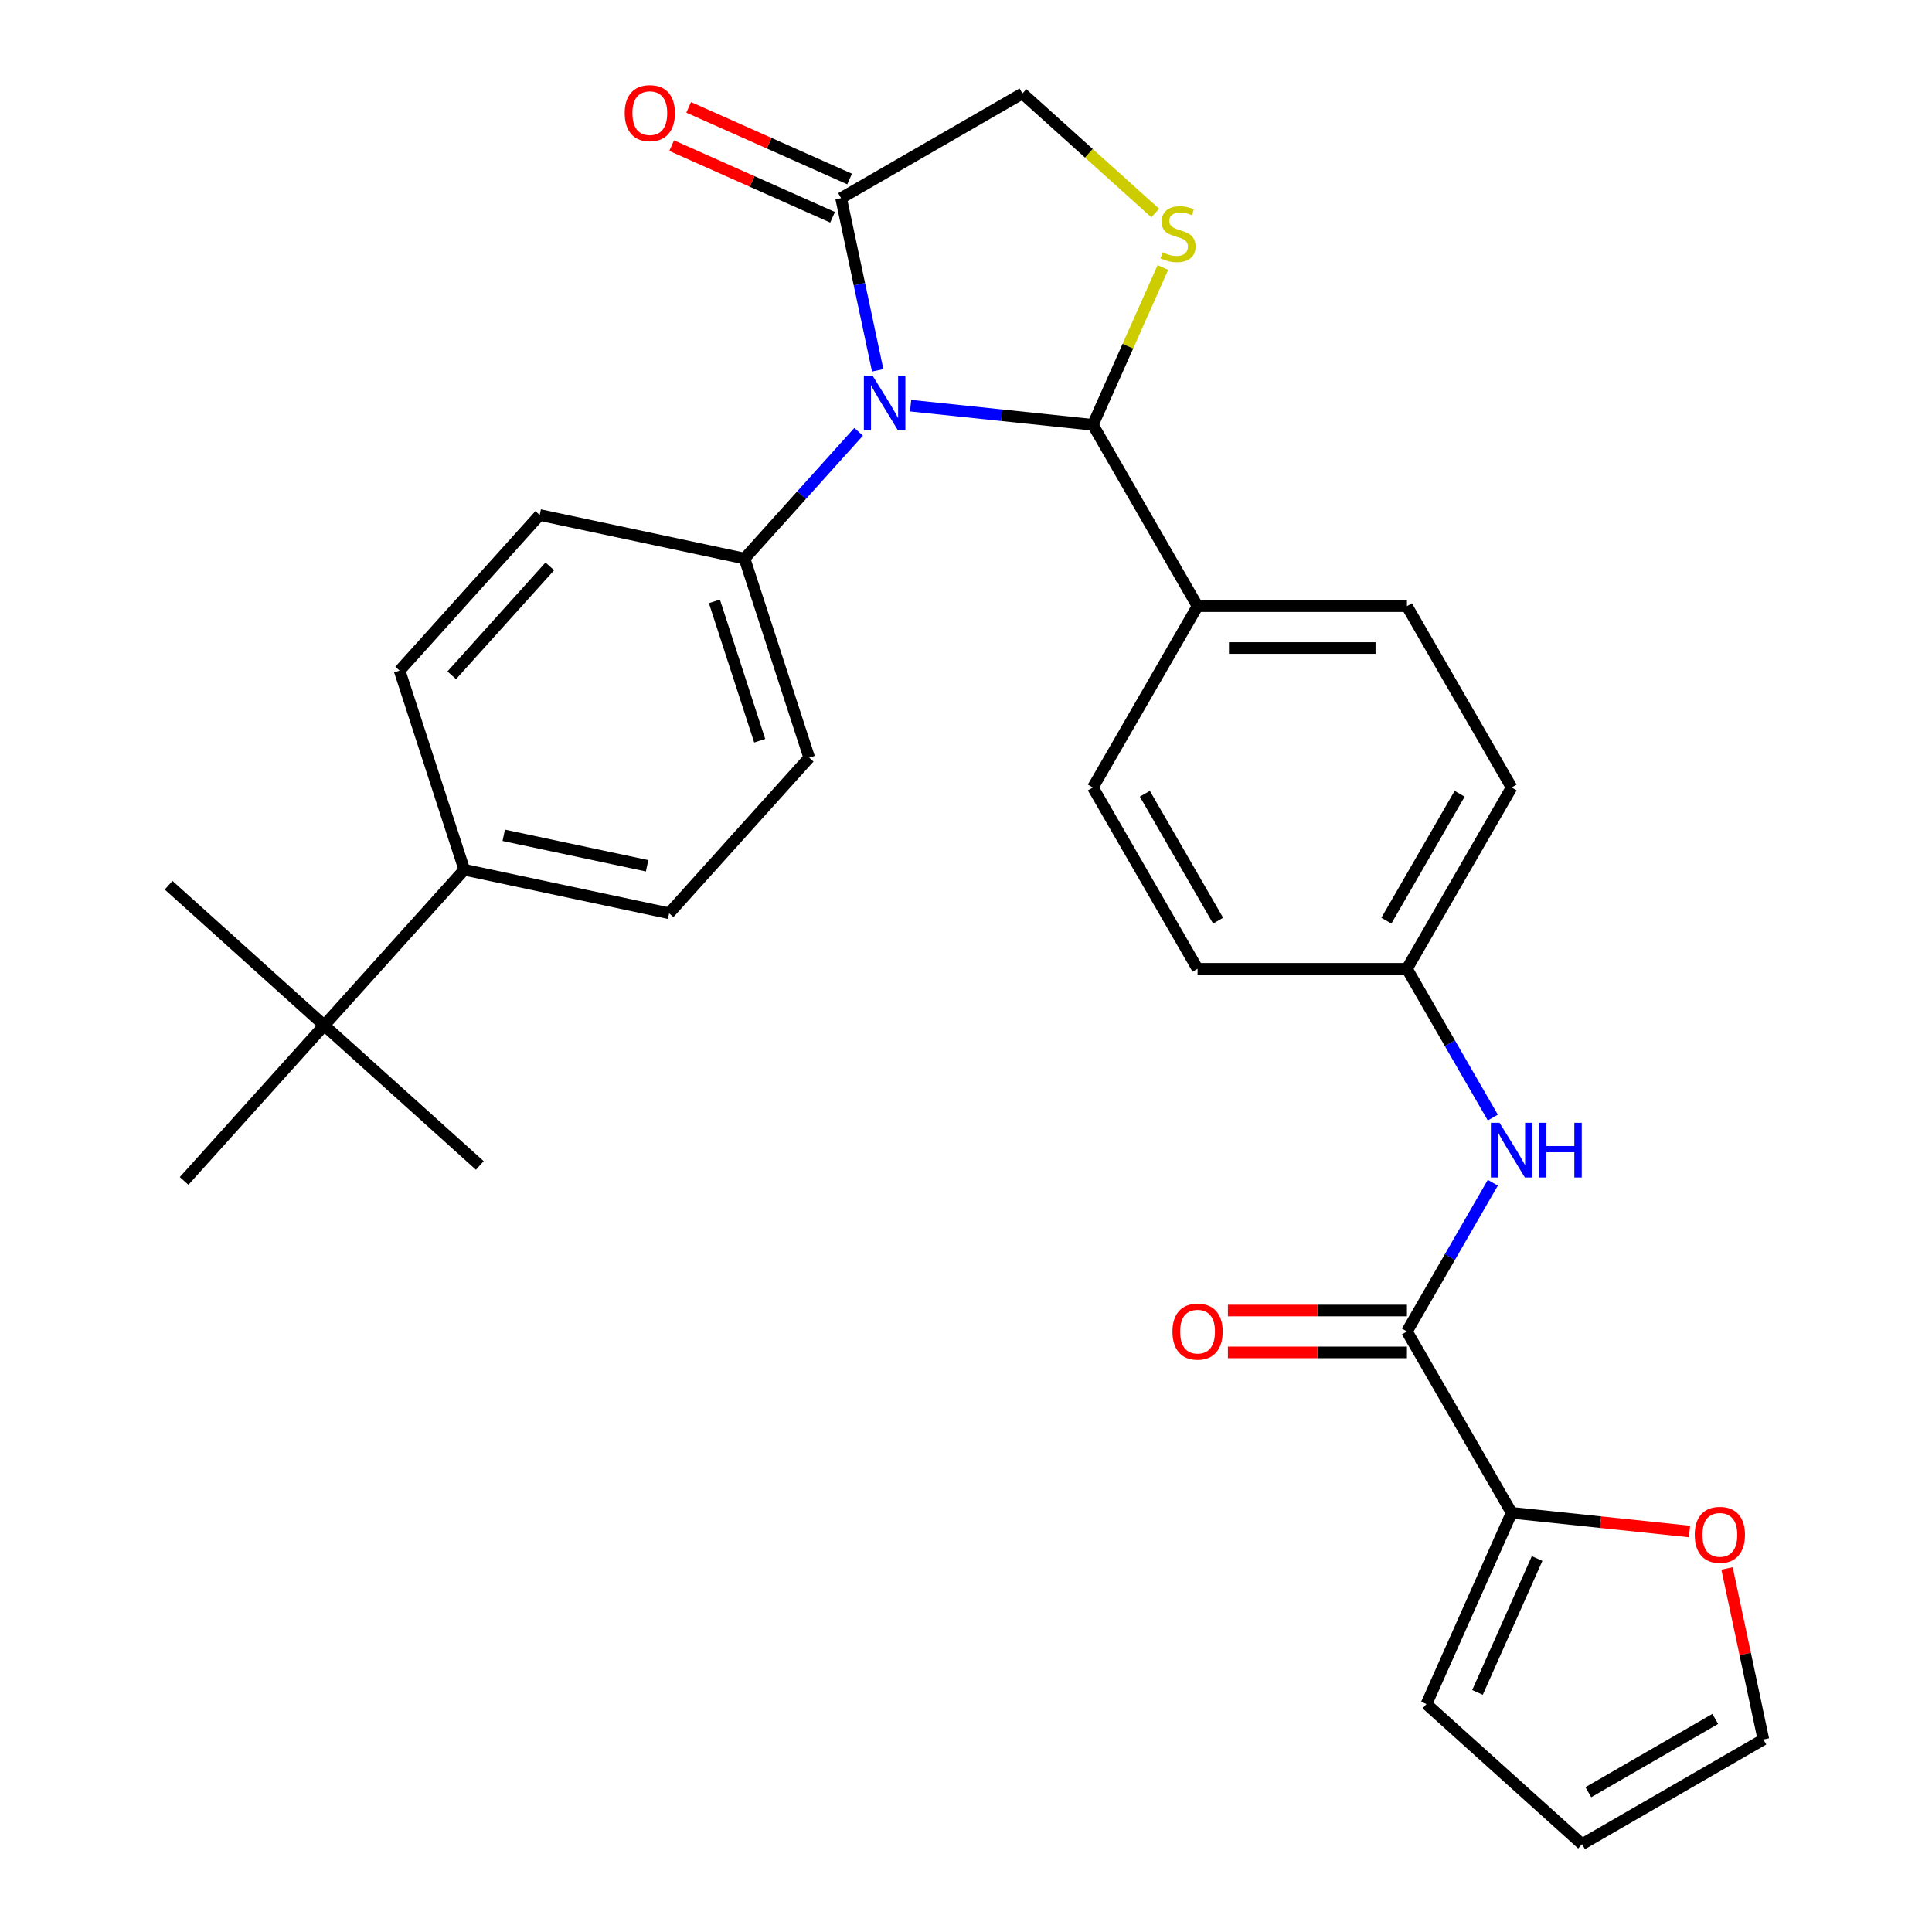 <?xml version='1.0' encoding='iso-8859-1'?>
<svg version='1.1' baseProfile='full'
              xmlns='http://www.w3.org/2000/svg'
                      xmlns:rdkit='http://www.rdkit.org/xml'
                      xmlns:xlink='http://www.w3.org/1999/xlink'
                  xml:space='preserve'
width='1000px' height='1000px' viewBox='0 0 1000 1000'>
<!-- END OF HEADER -->
<rect style='opacity:1.0;fill:#FFFFFF;stroke:none' width='1000' height='1000' x='0' y='0'> </rect>
<path class='bond-0' d='M 772.673,612.18 L 750.449,650.673' style='fill:none;fill-rule:evenodd;stroke:#0000FF;stroke-width:6px;stroke-linecap:butt;stroke-linejoin:miter;stroke-opacity:1' />
<path class='bond-0' d='M 750.449,650.673 L 728.225,689.167' style='fill:none;fill-rule:evenodd;stroke:#000000;stroke-width:6px;stroke-linecap:butt;stroke-linejoin:miter;stroke-opacity:1' />
<path class='bond-1' d='M 772.673,578.441 L 750.449,539.948' style='fill:none;fill-rule:evenodd;stroke:#0000FF;stroke-width:6px;stroke-linecap:butt;stroke-linejoin:miter;stroke-opacity:1' />
<path class='bond-1' d='M 750.449,539.948 L 728.225,501.455' style='fill:none;fill-rule:evenodd;stroke:#000000;stroke-width:6px;stroke-linecap:butt;stroke-linejoin:miter;stroke-opacity:1' />
<path class='bond-2' d='M 782.413,783.022 L 828.449,787.861' style='fill:none;fill-rule:evenodd;stroke:#000000;stroke-width:6px;stroke-linecap:butt;stroke-linejoin:miter;stroke-opacity:1' />
<path class='bond-2' d='M 828.449,787.861 L 874.485,792.7' style='fill:none;fill-rule:evenodd;stroke:#FF0000;stroke-width:6px;stroke-linecap:butt;stroke-linejoin:miter;stroke-opacity:1' />
<path class='bond-3' d='M 782.413,783.022 L 738.333,882.028' style='fill:none;fill-rule:evenodd;stroke:#000000;stroke-width:6px;stroke-linecap:butt;stroke-linejoin:miter;stroke-opacity:1' />
<path class='bond-3' d='M 795.602,806.689 L 764.746,875.993' style='fill:none;fill-rule:evenodd;stroke:#000000;stroke-width:6px;stroke-linecap:butt;stroke-linejoin:miter;stroke-opacity:1' />
<path class='bond-4' d='M 782.413,783.022 L 728.225,689.167' style='fill:none;fill-rule:evenodd;stroke:#000000;stroke-width:6px;stroke-linecap:butt;stroke-linejoin:miter;stroke-opacity:1' />
<path class='bond-5' d='M 728.225,678.329 L 681.892,678.329' style='fill:none;fill-rule:evenodd;stroke:#000000;stroke-width:6px;stroke-linecap:butt;stroke-linejoin:miter;stroke-opacity:1' />
<path class='bond-5' d='M 681.892,678.329 L 635.559,678.329' style='fill:none;fill-rule:evenodd;stroke:#FF0000;stroke-width:6px;stroke-linecap:butt;stroke-linejoin:miter;stroke-opacity:1' />
<path class='bond-5' d='M 728.225,700.004 L 681.892,700.004' style='fill:none;fill-rule:evenodd;stroke:#000000;stroke-width:6px;stroke-linecap:butt;stroke-linejoin:miter;stroke-opacity:1' />
<path class='bond-5' d='M 681.892,700.004 L 635.559,700.004' style='fill:none;fill-rule:evenodd;stroke:#FF0000;stroke-width:6px;stroke-linecap:butt;stroke-linejoin:miter;stroke-opacity:1' />
<path class='bond-6' d='M 893.908,811.82 L 903.317,856.089' style='fill:none;fill-rule:evenodd;stroke:#FF0000;stroke-width:6px;stroke-linecap:butt;stroke-linejoin:miter;stroke-opacity:1' />
<path class='bond-6' d='M 903.317,856.089 L 912.727,900.358' style='fill:none;fill-rule:evenodd;stroke:#000000;stroke-width:6px;stroke-linecap:butt;stroke-linejoin:miter;stroke-opacity:1' />
<path class='bond-7' d='M 597.953,110.267 L 563.578,79.316' style='fill:none;fill-rule:evenodd;stroke:#CCCC00;stroke-width:6px;stroke-linecap:butt;stroke-linejoin:miter;stroke-opacity:1' />
<path class='bond-7' d='M 563.578,79.316 L 529.204,48.365' style='fill:none;fill-rule:evenodd;stroke:#000000;stroke-width:6px;stroke-linecap:butt;stroke-linejoin:miter;stroke-opacity:1' />
<path class='bond-8' d='M 601.911,138.471 L 583.787,179.18' style='fill:none;fill-rule:evenodd;stroke:#CCCC00;stroke-width:6px;stroke-linecap:butt;stroke-linejoin:miter;stroke-opacity:1' />
<path class='bond-8' d='M 583.787,179.18 L 565.662,219.888' style='fill:none;fill-rule:evenodd;stroke:#000000;stroke-width:6px;stroke-linecap:butt;stroke-linejoin:miter;stroke-opacity:1' />
<path class='bond-9' d='M 529.204,48.365 L 435.348,102.552' style='fill:none;fill-rule:evenodd;stroke:#000000;stroke-width:6px;stroke-linecap:butt;stroke-linejoin:miter;stroke-opacity:1' />
<path class='bond-10' d='M 435.348,102.552 L 444.821,147.121' style='fill:none;fill-rule:evenodd;stroke:#000000;stroke-width:6px;stroke-linecap:butt;stroke-linejoin:miter;stroke-opacity:1' />
<path class='bond-10' d='M 444.821,147.121 L 454.295,191.69' style='fill:none;fill-rule:evenodd;stroke:#0000FF;stroke-width:6px;stroke-linecap:butt;stroke-linejoin:miter;stroke-opacity:1' />
<path class='bond-11' d='M 439.756,92.652 L 398.108,74.109' style='fill:none;fill-rule:evenodd;stroke:#000000;stroke-width:6px;stroke-linecap:butt;stroke-linejoin:miter;stroke-opacity:1' />
<path class='bond-11' d='M 398.108,74.109 L 356.46,55.566' style='fill:none;fill-rule:evenodd;stroke:#FF0000;stroke-width:6px;stroke-linecap:butt;stroke-linejoin:miter;stroke-opacity:1' />
<path class='bond-11' d='M 430.94,112.453 L 389.292,93.91' style='fill:none;fill-rule:evenodd;stroke:#000000;stroke-width:6px;stroke-linecap:butt;stroke-linejoin:miter;stroke-opacity:1' />
<path class='bond-11' d='M 389.292,93.91 L 347.644,75.367' style='fill:none;fill-rule:evenodd;stroke:#FF0000;stroke-width:6px;stroke-linecap:butt;stroke-linejoin:miter;stroke-opacity:1' />
<path class='bond-12' d='M 471.33,209.973 L 518.496,214.93' style='fill:none;fill-rule:evenodd;stroke:#0000FF;stroke-width:6px;stroke-linecap:butt;stroke-linejoin:miter;stroke-opacity:1' />
<path class='bond-12' d='M 518.496,214.93 L 565.662,219.888' style='fill:none;fill-rule:evenodd;stroke:#000000;stroke-width:6px;stroke-linecap:butt;stroke-linejoin:miter;stroke-opacity:1' />
<path class='bond-13' d='M 444.431,223.496 L 414.897,256.297' style='fill:none;fill-rule:evenodd;stroke:#0000FF;stroke-width:6px;stroke-linecap:butt;stroke-linejoin:miter;stroke-opacity:1' />
<path class='bond-13' d='M 414.897,256.297 L 385.363,289.098' style='fill:none;fill-rule:evenodd;stroke:#000000;stroke-width:6px;stroke-linecap:butt;stroke-linejoin:miter;stroke-opacity:1' />
<path class='bond-14' d='M 565.662,219.888 L 619.85,313.744' style='fill:none;fill-rule:evenodd;stroke:#000000;stroke-width:6px;stroke-linecap:butt;stroke-linejoin:miter;stroke-opacity:1' />
<path class='bond-15' d='M 782.413,407.599 L 728.225,501.455' style='fill:none;fill-rule:evenodd;stroke:#000000;stroke-width:6px;stroke-linecap:butt;stroke-linejoin:miter;stroke-opacity:1' />
<path class='bond-15' d='M 755.514,410.84 L 717.582,476.539' style='fill:none;fill-rule:evenodd;stroke:#000000;stroke-width:6px;stroke-linecap:butt;stroke-linejoin:miter;stroke-opacity:1' />
<path class='bond-16' d='M 782.413,407.599 L 728.225,313.744' style='fill:none;fill-rule:evenodd;stroke:#000000;stroke-width:6px;stroke-linecap:butt;stroke-linejoin:miter;stroke-opacity:1' />
<path class='bond-17' d='M 728.225,501.455 L 619.85,501.455' style='fill:none;fill-rule:evenodd;stroke:#000000;stroke-width:6px;stroke-linecap:butt;stroke-linejoin:miter;stroke-opacity:1' />
<path class='bond-18' d='M 346.336,472.708 L 240.329,450.175' style='fill:none;fill-rule:evenodd;stroke:#000000;stroke-width:6px;stroke-linecap:butt;stroke-linejoin:miter;stroke-opacity:1' />
<path class='bond-18' d='M 334.941,448.126 L 260.736,432.354' style='fill:none;fill-rule:evenodd;stroke:#000000;stroke-width:6px;stroke-linecap:butt;stroke-linejoin:miter;stroke-opacity:1' />
<path class='bond-19' d='M 346.336,472.708 L 418.853,392.169' style='fill:none;fill-rule:evenodd;stroke:#000000;stroke-width:6px;stroke-linecap:butt;stroke-linejoin:miter;stroke-opacity:1' />
<path class='bond-20' d='M 240.329,450.175 L 206.839,347.104' style='fill:none;fill-rule:evenodd;stroke:#000000;stroke-width:6px;stroke-linecap:butt;stroke-linejoin:miter;stroke-opacity:1' />
<path class='bond-21' d='M 240.329,450.175 L 167.812,530.714' style='fill:none;fill-rule:evenodd;stroke:#000000;stroke-width:6px;stroke-linecap:butt;stroke-linejoin:miter;stroke-opacity:1' />
<path class='bond-22' d='M 206.839,347.104 L 279.356,266.565' style='fill:none;fill-rule:evenodd;stroke:#000000;stroke-width:6px;stroke-linecap:butt;stroke-linejoin:miter;stroke-opacity:1' />
<path class='bond-22' d='M 233.824,349.527 L 284.586,293.15' style='fill:none;fill-rule:evenodd;stroke:#000000;stroke-width:6px;stroke-linecap:butt;stroke-linejoin:miter;stroke-opacity:1' />
<path class='bond-23' d='M 279.356,266.565 L 385.363,289.098' style='fill:none;fill-rule:evenodd;stroke:#000000;stroke-width:6px;stroke-linecap:butt;stroke-linejoin:miter;stroke-opacity:1' />
<path class='bond-24' d='M 385.363,289.098 L 418.853,392.169' style='fill:none;fill-rule:evenodd;stroke:#000000;stroke-width:6px;stroke-linecap:butt;stroke-linejoin:miter;stroke-opacity:1' />
<path class='bond-24' d='M 369.773,311.257 L 393.215,383.406' style='fill:none;fill-rule:evenodd;stroke:#000000;stroke-width:6px;stroke-linecap:butt;stroke-linejoin:miter;stroke-opacity:1' />
<path class='bond-25' d='M 167.812,530.714 L 87.273,458.196' style='fill:none;fill-rule:evenodd;stroke:#000000;stroke-width:6px;stroke-linecap:butt;stroke-linejoin:miter;stroke-opacity:1' />
<path class='bond-26' d='M 167.812,530.714 L 248.35,603.231' style='fill:none;fill-rule:evenodd;stroke:#000000;stroke-width:6px;stroke-linecap:butt;stroke-linejoin:miter;stroke-opacity:1' />
<path class='bond-27' d='M 167.812,530.714 L 95.294,611.252' style='fill:none;fill-rule:evenodd;stroke:#000000;stroke-width:6px;stroke-linecap:butt;stroke-linejoin:miter;stroke-opacity:1' />
<path class='bond-28' d='M 619.85,501.455 L 565.662,407.599' style='fill:none;fill-rule:evenodd;stroke:#000000;stroke-width:6px;stroke-linecap:butt;stroke-linejoin:miter;stroke-opacity:1' />
<path class='bond-28' d='M 630.493,476.539 L 592.562,410.84' style='fill:none;fill-rule:evenodd;stroke:#000000;stroke-width:6px;stroke-linecap:butt;stroke-linejoin:miter;stroke-opacity:1' />
<path class='bond-29' d='M 565.662,407.599 L 619.85,313.744' style='fill:none;fill-rule:evenodd;stroke:#000000;stroke-width:6px;stroke-linecap:butt;stroke-linejoin:miter;stroke-opacity:1' />
<path class='bond-30' d='M 619.85,313.744 L 728.225,313.744' style='fill:none;fill-rule:evenodd;stroke:#000000;stroke-width:6px;stroke-linecap:butt;stroke-linejoin:miter;stroke-opacity:1' />
<path class='bond-30' d='M 636.106,335.419 L 711.969,335.419' style='fill:none;fill-rule:evenodd;stroke:#000000;stroke-width:6px;stroke-linecap:butt;stroke-linejoin:miter;stroke-opacity:1' />
<path class='bond-31' d='M 912.727,900.358 L 818.871,954.545' style='fill:none;fill-rule:evenodd;stroke:#000000;stroke-width:6px;stroke-linecap:butt;stroke-linejoin:miter;stroke-opacity:1' />
<path class='bond-31' d='M 887.811,889.715 L 822.112,927.646' style='fill:none;fill-rule:evenodd;stroke:#000000;stroke-width:6px;stroke-linecap:butt;stroke-linejoin:miter;stroke-opacity:1' />
<path class='bond-32' d='M 818.871,954.545 L 738.333,882.028' style='fill:none;fill-rule:evenodd;stroke:#000000;stroke-width:6px;stroke-linecap:butt;stroke-linejoin:miter;stroke-opacity:1' />
<path  class='atom-0' d='M 776.153 581.151
L 785.433 596.151
Q 786.353 597.631, 787.833 600.311
Q 789.313 602.991, 789.393 603.151
L 789.393 581.151
L 793.153 581.151
L 793.153 609.471
L 789.273 609.471
L 779.313 593.071
Q 778.153 591.151, 776.913 588.951
Q 775.713 586.751, 775.353 586.071
L 775.353 609.471
L 771.673 609.471
L 771.673 581.151
L 776.153 581.151
' fill='#0000FF'/>
<path  class='atom-0' d='M 796.553 581.151
L 800.393 581.151
L 800.393 593.191
L 814.873 593.191
L 814.873 581.151
L 818.713 581.151
L 818.713 609.471
L 814.873 609.471
L 814.873 596.391
L 800.393 596.391
L 800.393 609.471
L 796.553 609.471
L 796.553 581.151
' fill='#0000FF'/>
<path  class='atom-3' d='M 606.85 689.247
Q 606.85 682.447, 610.21 678.647
Q 613.57 674.847, 619.85 674.847
Q 626.13 674.847, 629.49 678.647
Q 632.85 682.447, 632.85 689.247
Q 632.85 696.127, 629.45 700.047
Q 626.05 703.927, 619.85 703.927
Q 613.61 703.927, 610.21 700.047
Q 606.85 696.167, 606.85 689.247
M 619.85 700.727
Q 624.17 700.727, 626.49 697.847
Q 628.85 694.927, 628.85 689.247
Q 628.85 683.687, 626.49 680.887
Q 624.17 678.047, 619.85 678.047
Q 615.53 678.047, 613.17 680.847
Q 610.85 683.647, 610.85 689.247
Q 610.85 694.967, 613.17 697.847
Q 615.53 700.727, 619.85 700.727
' fill='#FF0000'/>
<path  class='atom-4' d='M 877.194 794.431
Q 877.194 787.631, 880.554 783.831
Q 883.914 780.031, 890.194 780.031
Q 896.474 780.031, 899.834 783.831
Q 903.194 787.631, 903.194 794.431
Q 903.194 801.311, 899.794 805.231
Q 896.394 809.111, 890.194 809.111
Q 883.954 809.111, 880.554 805.231
Q 877.194 801.351, 877.194 794.431
M 890.194 805.911
Q 894.514 805.911, 896.834 803.031
Q 899.194 800.111, 899.194 794.431
Q 899.194 788.871, 896.834 786.071
Q 894.514 783.231, 890.194 783.231
Q 885.874 783.231, 883.514 786.031
Q 881.194 788.831, 881.194 794.431
Q 881.194 800.151, 883.514 803.031
Q 885.874 805.911, 890.194 805.911
' fill='#FF0000'/>
<path  class='atom-5' d='M 601.742 130.602
Q 602.062 130.722, 603.382 131.282
Q 604.702 131.842, 606.142 132.202
Q 607.622 132.522, 609.062 132.522
Q 611.742 132.522, 613.302 131.242
Q 614.862 129.922, 614.862 127.642
Q 614.862 126.082, 614.062 125.122
Q 613.302 124.162, 612.102 123.642
Q 610.902 123.122, 608.902 122.522
Q 606.382 121.762, 604.862 121.042
Q 603.382 120.322, 602.302 118.802
Q 601.262 117.282, 601.262 114.722
Q 601.262 111.162, 603.662 108.962
Q 606.102 106.762, 610.902 106.762
Q 614.182 106.762, 617.902 108.322
L 616.982 111.402
Q 613.582 110.002, 611.022 110.002
Q 608.262 110.002, 606.742 111.162
Q 605.222 112.282, 605.262 114.242
Q 605.262 115.762, 606.022 116.682
Q 606.822 117.602, 607.942 118.122
Q 609.102 118.642, 611.022 119.242
Q 613.582 120.042, 615.102 120.842
Q 616.622 121.642, 617.702 123.282
Q 618.822 124.882, 618.822 127.642
Q 618.822 131.562, 616.182 133.682
Q 613.582 135.762, 609.222 135.762
Q 606.702 135.762, 604.782 135.202
Q 602.902 134.682, 600.662 133.762
L 601.742 130.602
' fill='#CCCC00'/>
<path  class='atom-8' d='M 451.621 194.399
L 460.901 209.399
Q 461.821 210.879, 463.301 213.559
Q 464.781 216.239, 464.861 216.399
L 464.861 194.399
L 468.621 194.399
L 468.621 222.719
L 464.741 222.719
L 454.781 206.319
Q 453.621 204.399, 452.381 202.199
Q 451.181 199.999, 450.821 199.319
L 450.821 222.719
L 447.141 222.719
L 447.141 194.399
L 451.621 194.399
' fill='#0000FF'/>
<path  class='atom-10' d='M 323.342 58.552
Q 323.342 51.752, 326.702 47.952
Q 330.062 44.152, 336.342 44.152
Q 342.622 44.152, 345.982 47.952
Q 349.342 51.752, 349.342 58.552
Q 349.342 65.432, 345.942 69.352
Q 342.542 73.232, 336.342 73.232
Q 330.102 73.232, 326.702 69.352
Q 323.342 65.472, 323.342 58.552
M 336.342 70.032
Q 340.662 70.032, 342.982 67.152
Q 345.342 64.232, 345.342 58.552
Q 345.342 52.992, 342.982 50.192
Q 340.662 47.352, 336.342 47.352
Q 332.022 47.352, 329.662 50.152
Q 327.342 52.952, 327.342 58.552
Q 327.342 64.272, 329.662 67.152
Q 332.022 70.032, 336.342 70.032
' fill='#FF0000'/>
</svg>
